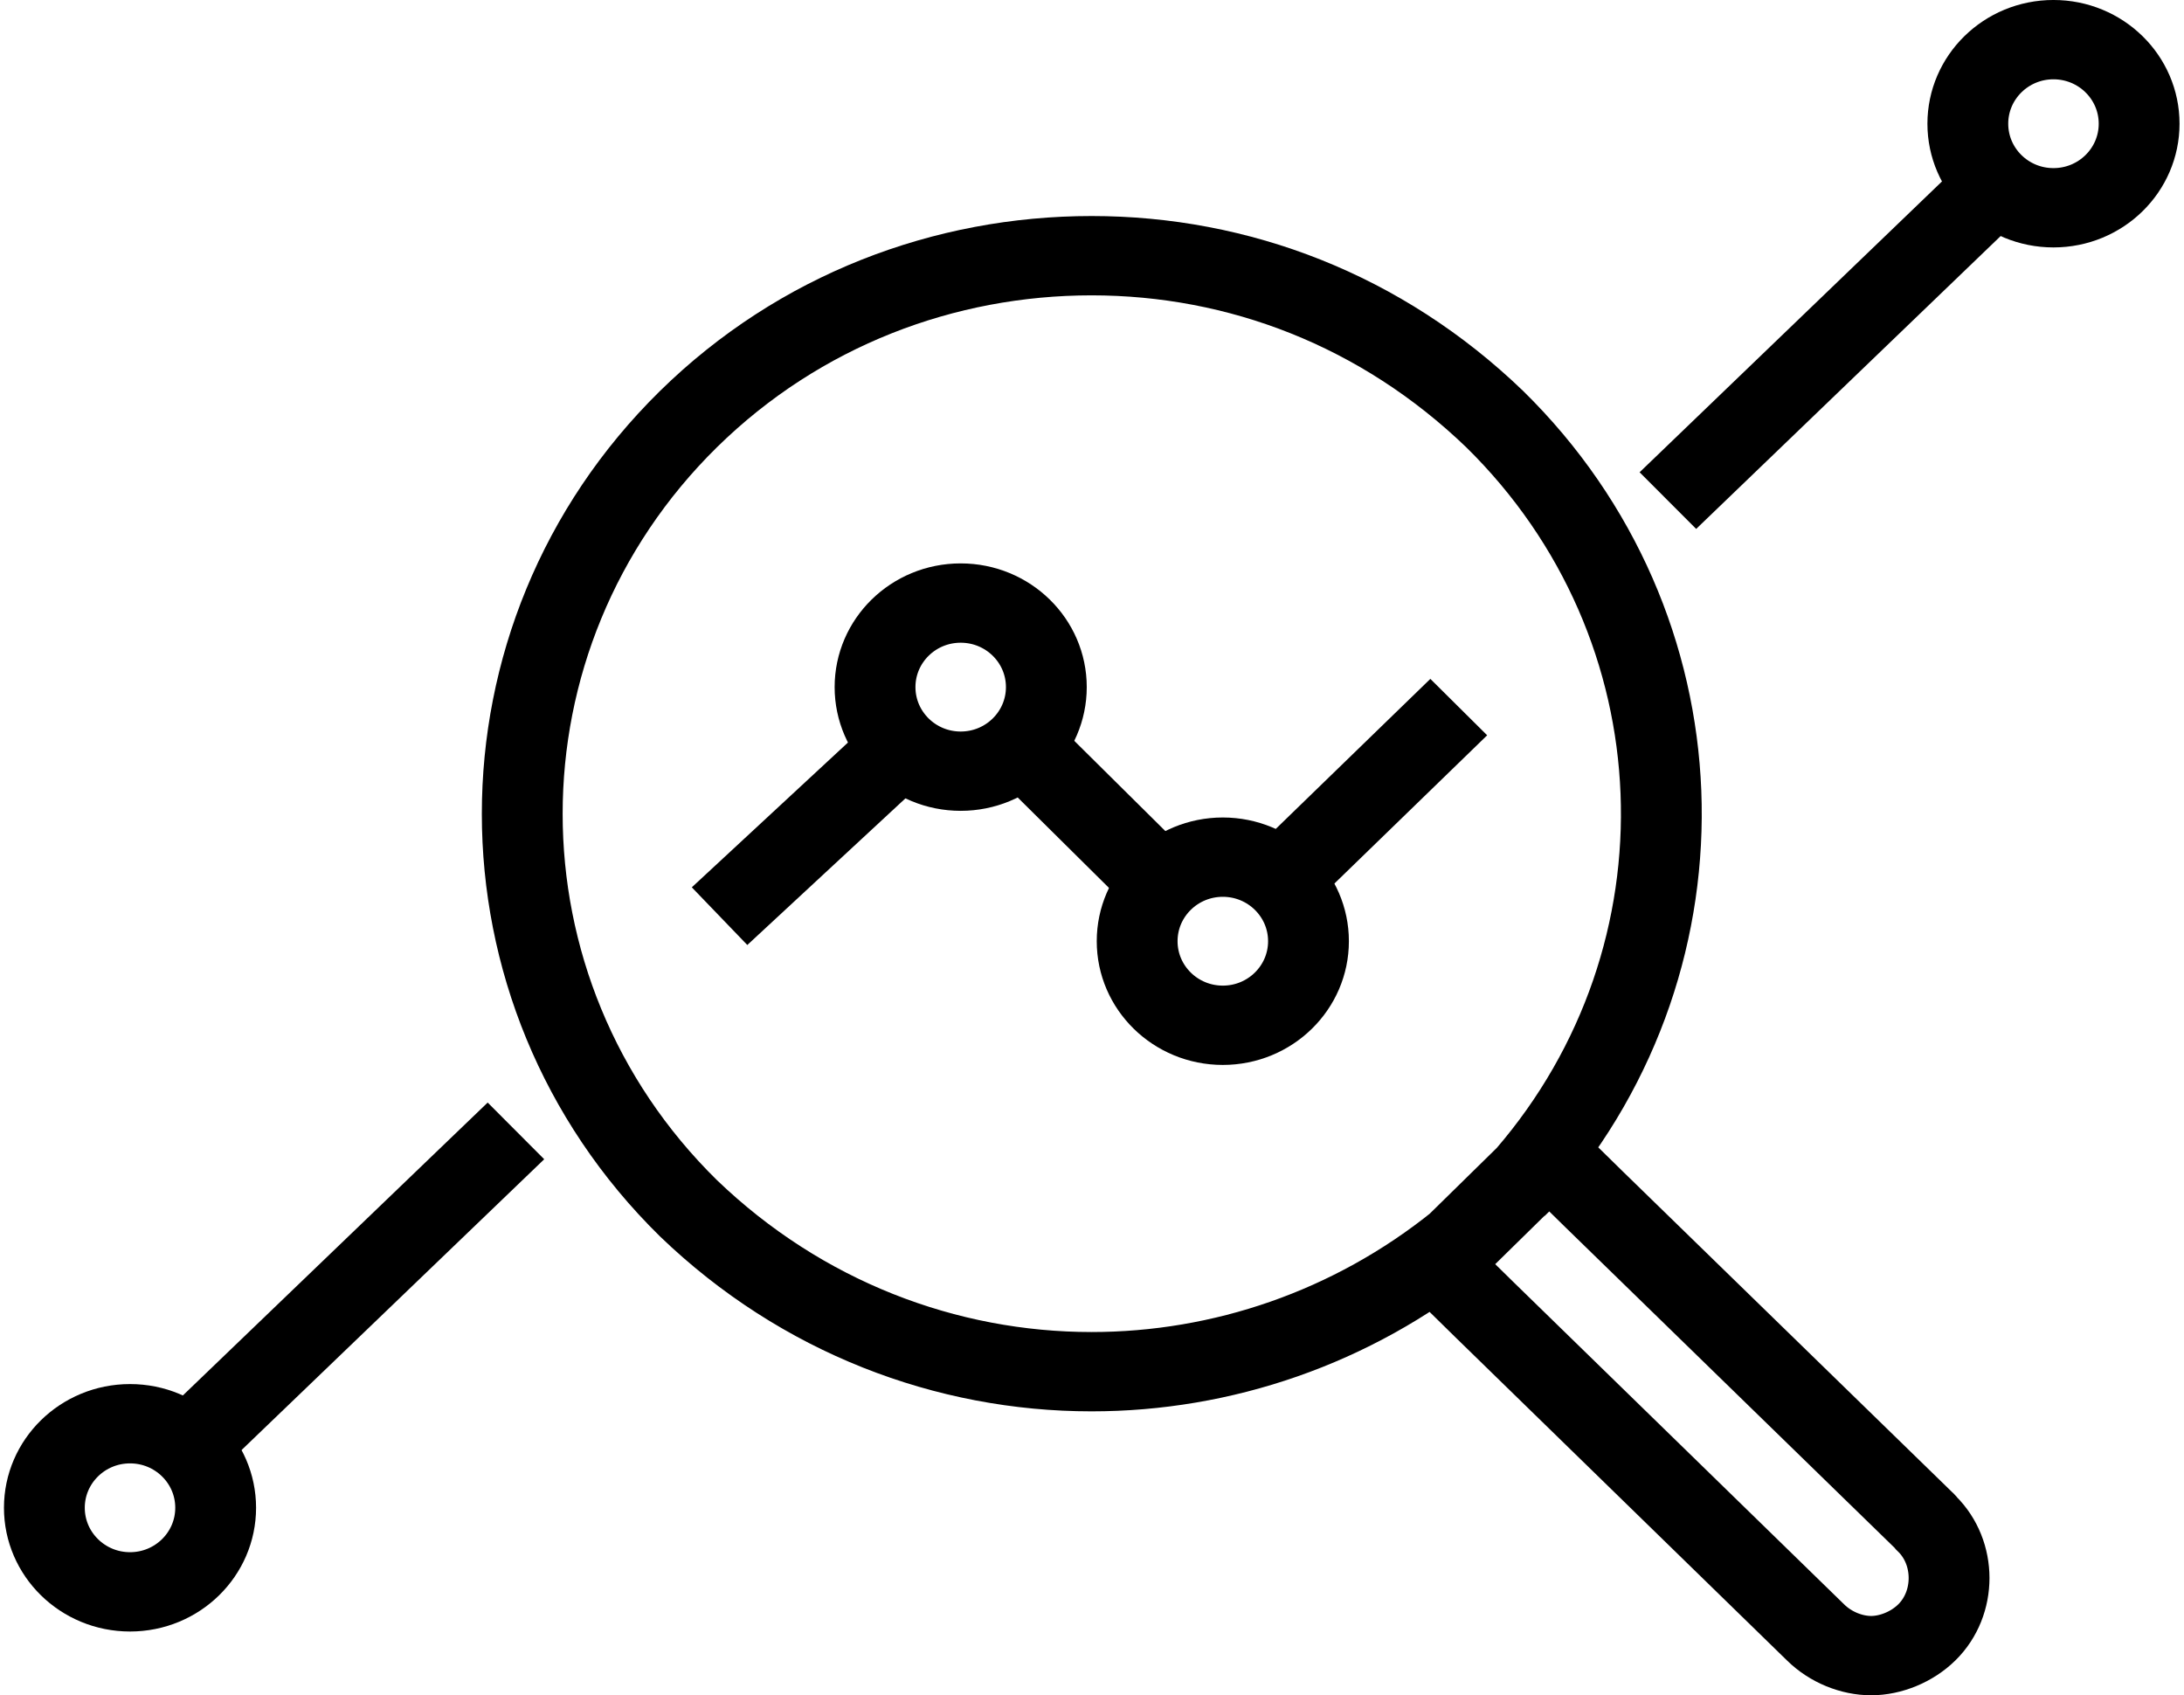 <svg xmlns="http://www.w3.org/2000/svg" xmlns:xlink="http://www.w3.org/1999/xlink" width="67" height="52" xml:space="preserve"><g transform="translate(-307 -115)"><path d="M45.88 36.081 46.522 35.439 46.775 35.692 46.775 35.692 47.028 35.945 47.864 36.781 57.79 46.629C57.79 46.629 57.848 46.677 57.887 46.736 58.782 47.631 58.782 49.178 57.887 50.073 57.439 50.521 56.797 50.784 56.213 50.784 55.63 50.784 54.997 50.531 54.54 50.073L44.585 40.187 43.748 39.35 43.174 38.776 43.174 38.776 43.817 38.134 45.87 36.081ZM43.787 38.095C40.576 40.732 36.665 42.075 32.743 42.075 28.374 42.075 24.015 40.401 20.609 37.064 13.934 30.389 13.934 19.539 20.609 12.854 23.947 9.516 28.316 7.843 32.743 7.843 37.171 7.843 41.472 9.516 44.877 12.854 51.231 19.208 51.552 29.289 45.841 36.032L43.787 38.085ZM30.68 22.896 34.835 27.09" stroke="#000000" stroke-width="2.433" stroke-miterlimit="10" fill="none" transform="matrix(1.019 0 0 1 307.122 115)"></path><path d="M6.373 46.249C6.373 47.673 5.219 48.828 3.795 48.828 2.371 48.828 1.216 47.673 1.216 46.249 1.216 44.825 2.371 43.671 3.795 43.671 5.219 43.671 6.373 44.825 6.373 46.249Z" stroke="#000000" stroke-width="2.433" stroke-miterlimit="10" fill="none" transform="matrix(1.019 0 0 1 307.122 115)"></path><path d="M5.712 44.186 15.413 34.689" stroke="#000000" stroke-width="2.433" stroke-miterlimit="10" fill="none" transform="matrix(1.019 0 0 1 307.122 115)"></path><path d="M39.273 28.87C39.273 30.295 38.118 31.449 36.694 31.449 35.27 31.449 34.115 30.295 34.115 28.87 34.115 27.446 35.27 26.292 36.694 26.292 38.118 26.292 39.273 27.446 39.273 28.87Z" stroke="#000000" stroke-width="2.433" stroke-miterlimit="10" fill="none" transform="matrix(1.019 0 0 1 307.122 115)"></path><path d="M38.62 26.808 43.797 21.689" stroke="#000000" stroke-width="2.433" stroke-miterlimit="10" fill="none" transform="matrix(1.019 0 0 1 307.122 115)"></path><path d="M31.381 21.076C31.381 22.5 30.227 23.655 28.802 23.655 27.378 23.655 26.224 22.5 26.224 21.076 26.224 19.652 27.378 18.498 28.802 18.498 30.227 18.498 31.381 19.652 31.381 21.076Z" stroke="#000000" stroke-width="2.433" stroke-miterlimit="10" fill="none" transform="matrix(1.019 0 0 1 307.122 115)"></path><path d="M26.837 23.1 21.543 28.102" stroke="#000000" stroke-width="2.433" stroke-miterlimit="10" fill="none" transform="matrix(1.019 0 0 1 307.122 115)"></path><path d="M64.28 3.795C64.28 5.219 63.126 6.373 61.701 6.373 60.277 6.373 59.123 5.219 59.123 3.795 59.123 2.371 60.277 1.216 61.701 1.216 63.126 1.216 64.28 2.371 64.28 3.795Z" stroke="#000000" stroke-width="2.433" stroke-miterlimit="10" fill="none" transform="matrix(1.019 0 0 1 307.122 115)"></path><path d="M59.784 5.858 50.093 15.355" stroke="#000000" stroke-width="2.433" stroke-miterlimit="10" fill="none" transform="matrix(1.019 0 0 1 307.122 115)"></path></g></svg>